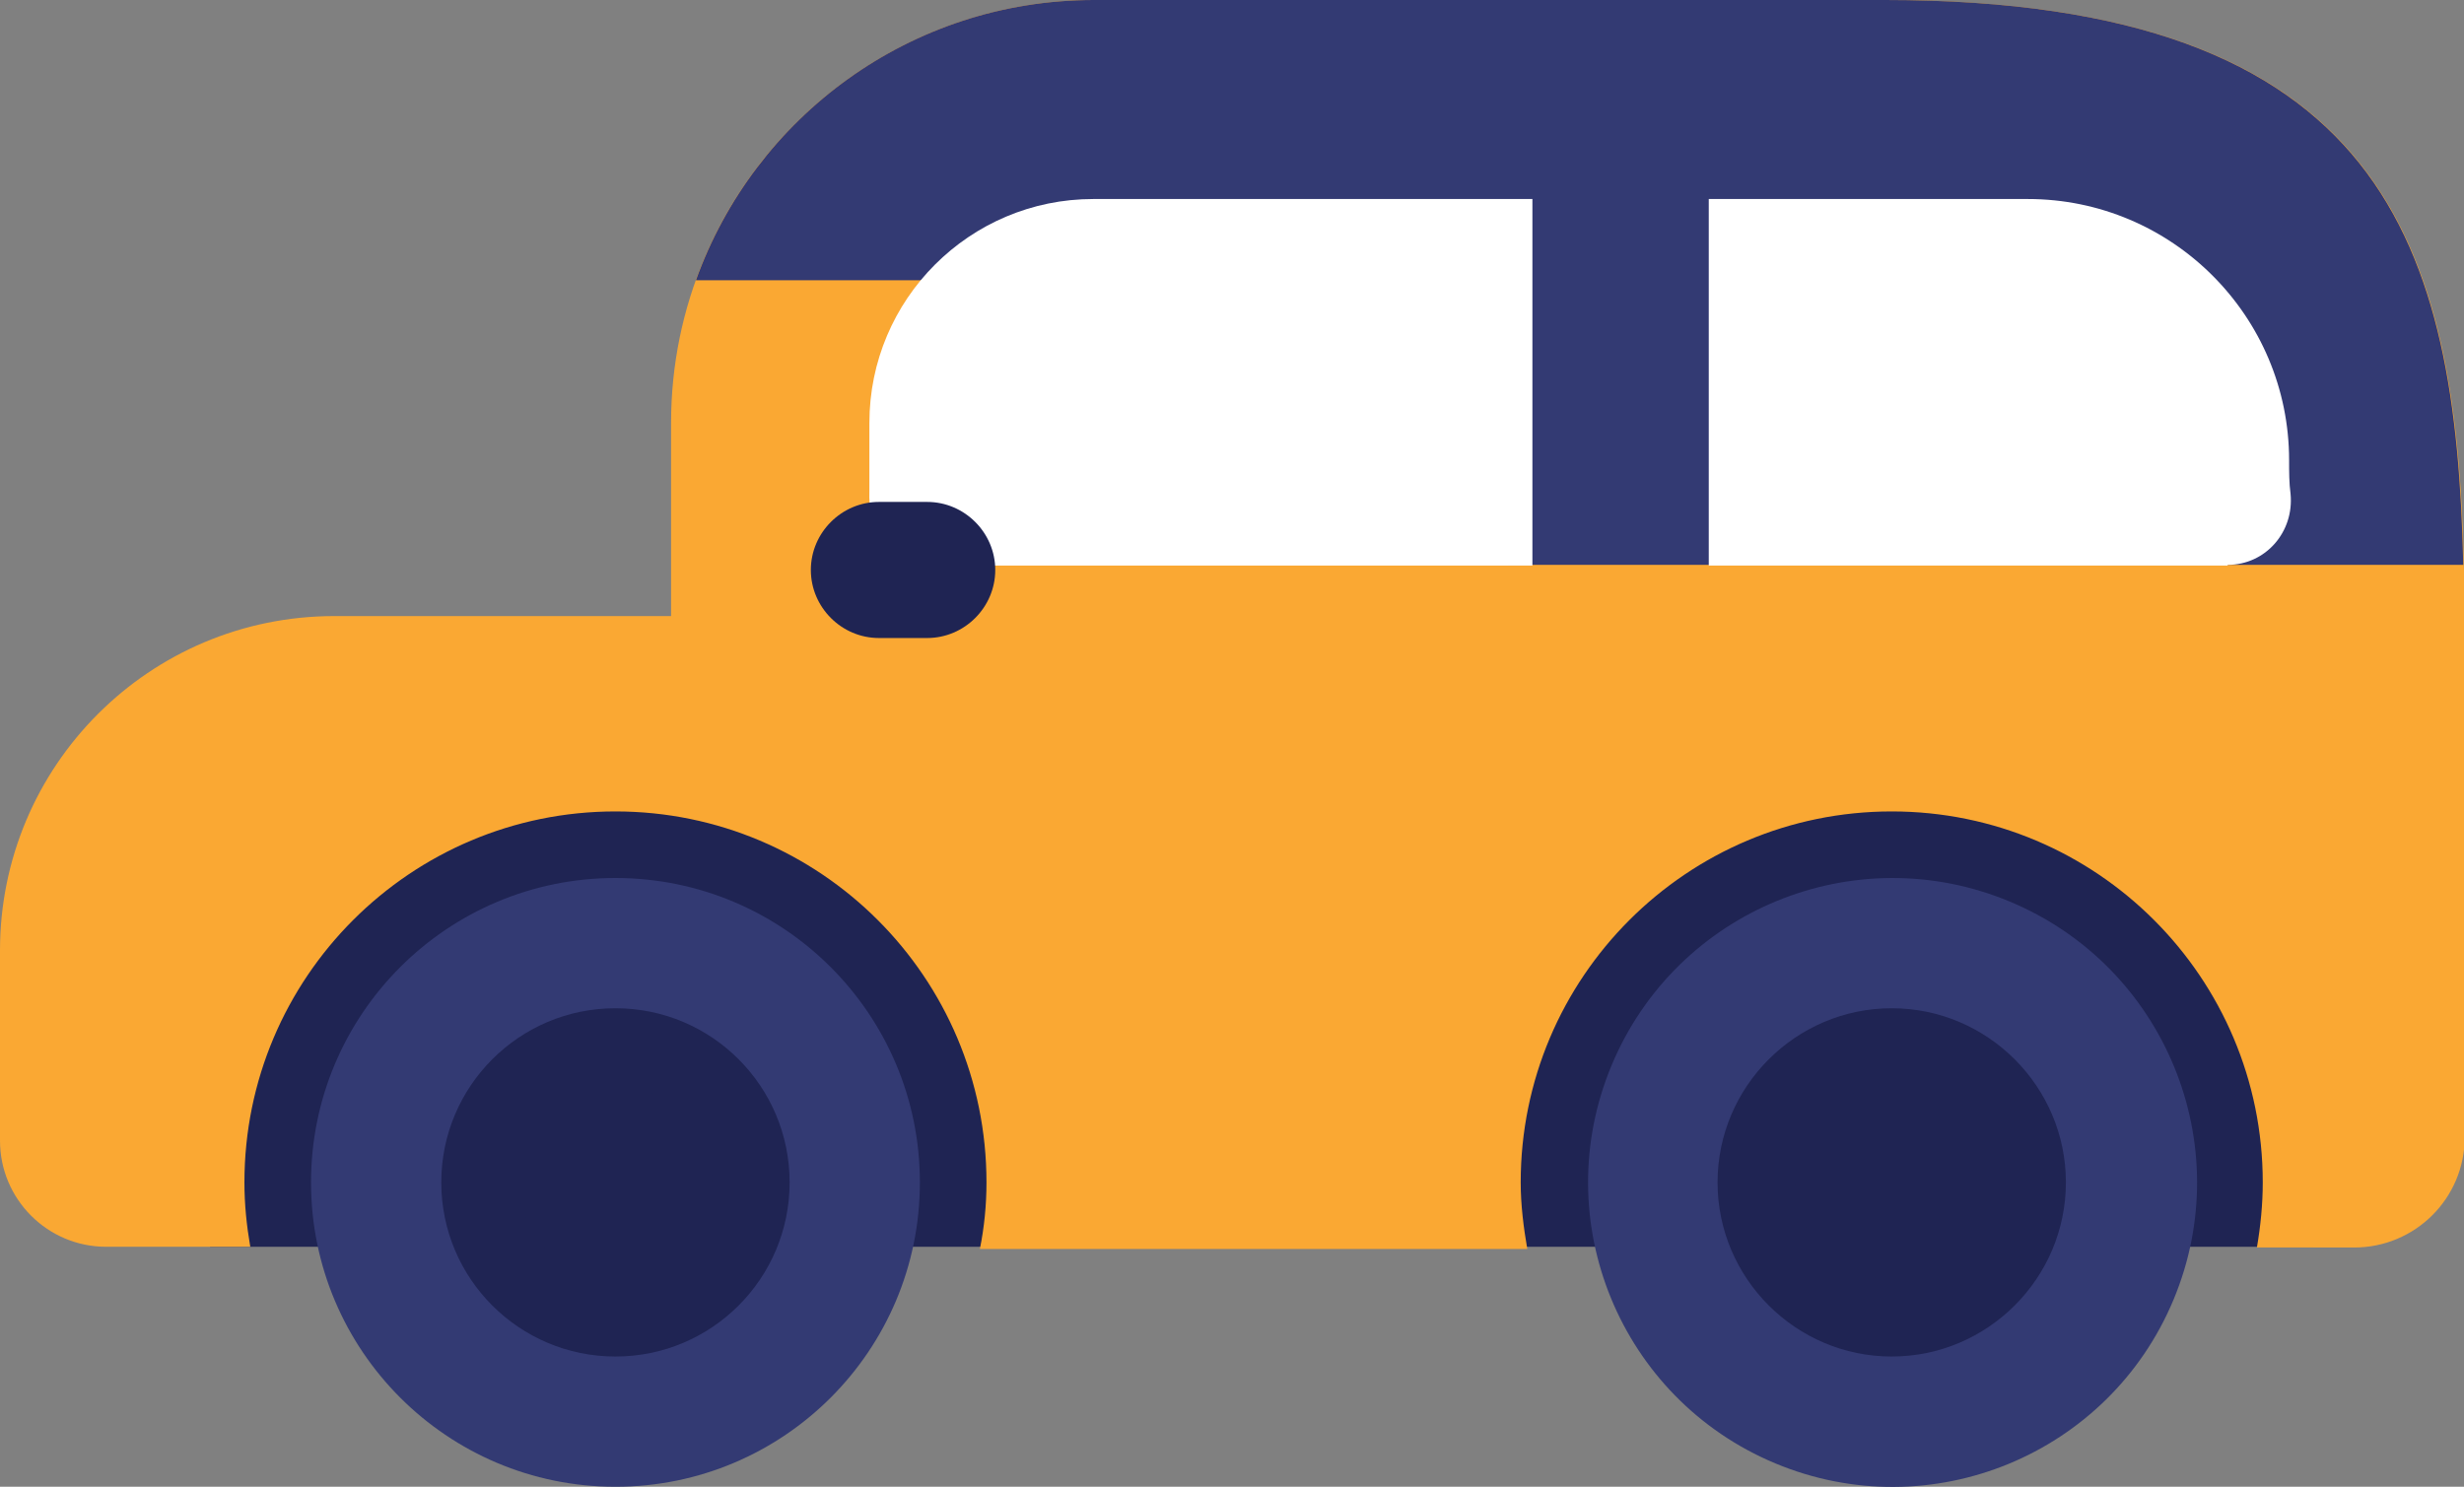 <?xml version="1.0" encoding="UTF-8"?>
<svg id="Layer_2" data-name="Layer 2" xmlns="http://www.w3.org/2000/svg" viewBox="0 0 33.67 20.32">
  <rect x="0" y="0" width="33.67" height="20.32" fill="#808080" stroke="none"/>
  <defs>
    <style>
      .cls-1 {
        fill: #faa833;
      }

      .cls-1, .cls-2, .cls-3, .cls-4 {
        stroke-width: 0px;
      }

      .cls-2 {
        fill: #333a73;
      }

      .cls-3 {
        fill: #fff;
      }

      .cls-4 {
        fill: #1f2453;
      }
    </style>
  </defs>
  <g id="OBJECT">
    <g>
      <rect class="cls-4" x="2.87" y="9.99" width="28.74" height="7.05"/>
      <circle class="cls-2" cx="8.41" cy="16.16" r="4.16"/>
      <circle class="cls-4" cx="8.41" cy="16.16" r="2.38"/>
      <circle class="cls-2" cx="25.85" cy="16.16" r="4.16" transform="translate(.99 33.79) rotate(-67.34)"/>
      <path class="cls-1" d="M25.76,0h-10.81C11.76,0,9.17,2.59,9.17,5.78v2.64h-4.6c-2.53,0-4.57,2.05-4.57,4.57v2.6c0,.8.65,1.45,1.45,1.45h1.97c-.05-.29-.08-.58-.08-.88,0-2.8,2.27-5.07,5.07-5.07s5.07,2.27,5.07,5.07c0,.31-.03.61-.09.91h7.48c-.05-.29-.09-.6-.09-.91,0-2.8,2.27-5.07,5.07-5.07s5.07,2.27,5.07,5.07c0,.3-.03.6-.08.89h1.33c.83,0,1.51-.67,1.51-1.51v-6.87C33.67,3.88,33.11,0,25.76,0h0Z"/>
      <path class="cls-2" d="M20.61,7.72h13.05c-.1-4.34-1.05-7.72-7.9-7.72h-10.81c-2.51,0-4.64,1.6-5.44,3.83h11.09v3.88Z"/>
      <path class="cls-4" d="M25.85,18.54c-1.31,0-2.38-1.07-2.38-2.38s1.07-2.38,2.38-2.38,2.38,1.07,2.38,2.38-1.07,2.38-2.38,2.38Z"/>
      <path class="cls-3" d="M20.95,7.73h-8.29c-.55,0-.8-.43-.78-1.04,0,0,0-.6,0-.91,0-1.69,1.37-3.06,3.06-3.06h6v5.01Z"/>
      <path class="cls-3" d="M30.44,7.73h-7.09V2.72h4.36c1.97,0,3.57,1.6,3.57,3.57h0c0,.16,0,.31.02.46.05.52-.34.97-.86.97Z"/>
      <path class="cls-4" d="M12.67,6.86h-.66c-.51,0-.93.42-.93.93s.42.93.93.93h.66c.51,0,.93-.42.93-.93s-.42-.93-.93-.93Z"/>
      <circle class="cls-4" cx="8.41" cy="16.16" r="1.32"/>
      <path class="cls-4" d="M25.85,14.84c-.73,0-1.32.59-1.32,1.32s.59,1.32,1.32,1.32,1.32-.59,1.32-1.32-.59-1.32-1.32-1.32Z"/>
    </g>
  </g>
</svg>